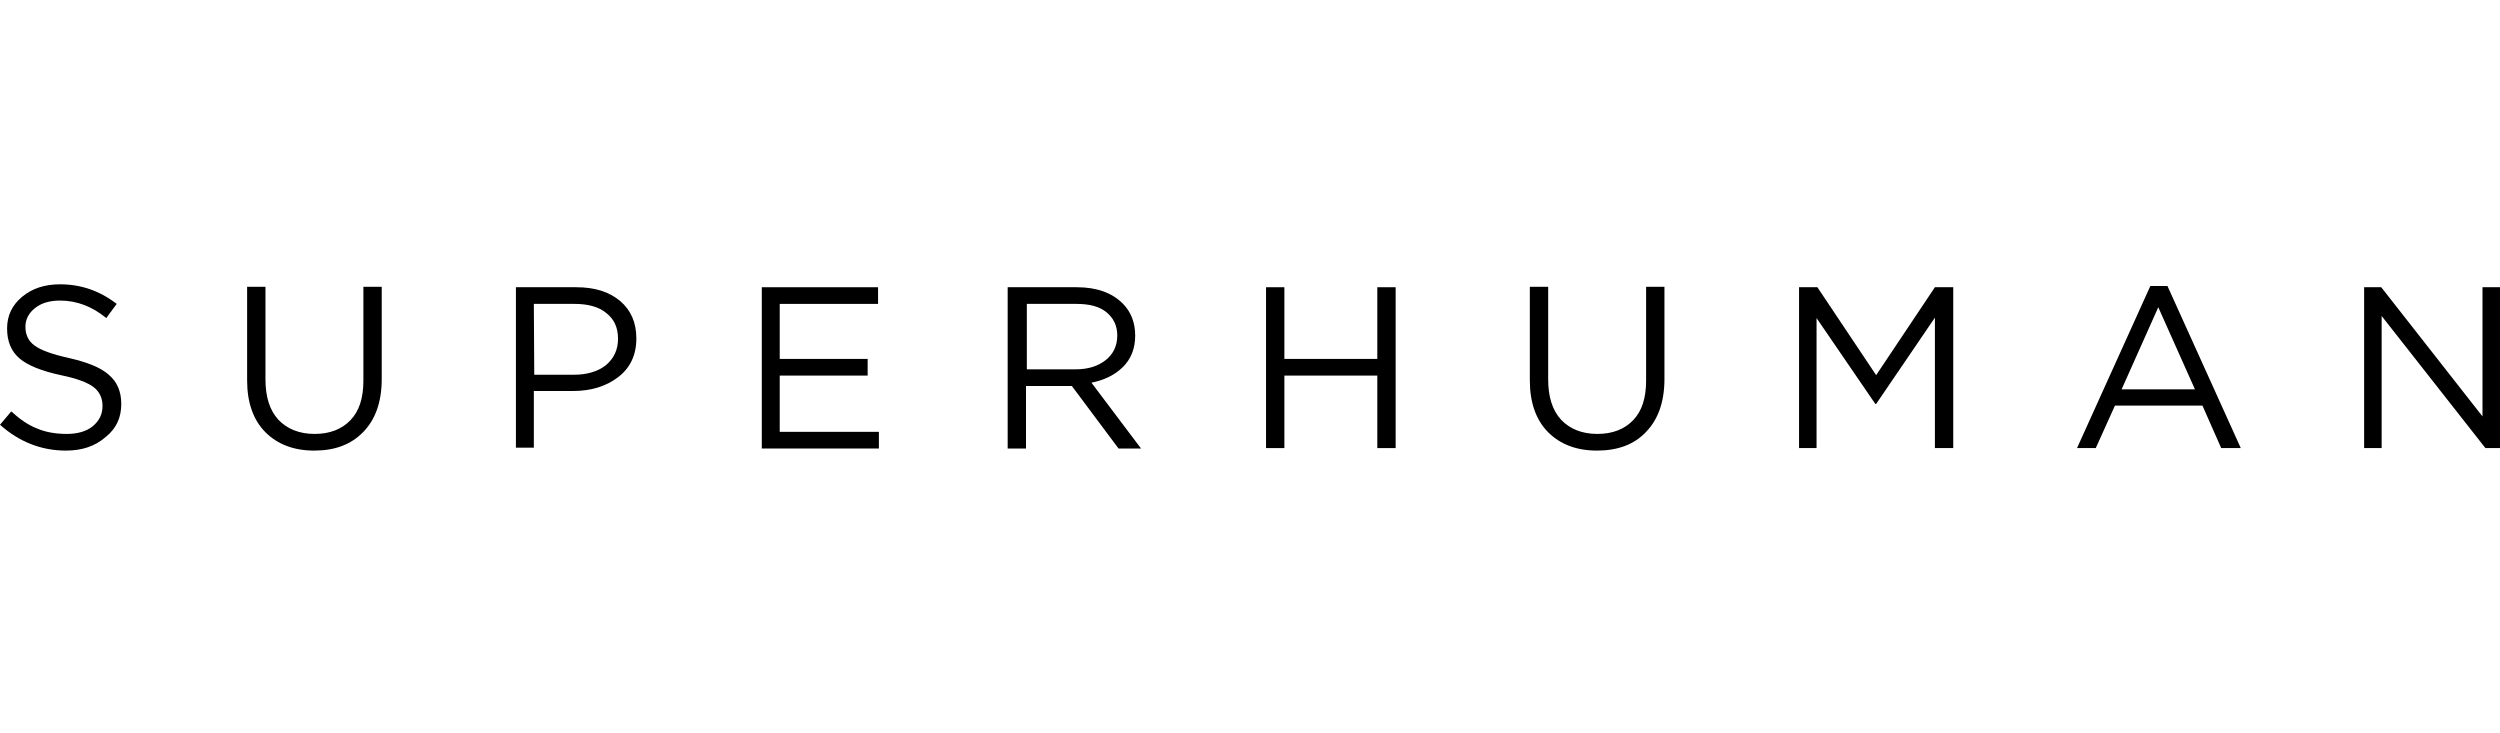 <svg width="1275" height="374" viewBox="0 0 1275 374" fill="none" xmlns="http://www.w3.org/2000/svg">
<g clip-path="url(#clip0_103_17)">
<path d="M33.581 229.802C21.041 229.802 9.777 225.338 0 216.624L5.738 209.823C10.202 213.861 14.452 216.837 18.916 218.537C23.379 220.45 28.48 221.3 34.006 221.3C39.532 221.3 43.995 220.025 47.183 217.475C50.583 214.712 52.284 211.311 52.284 207.06C52.284 203.022 50.796 199.834 47.821 197.496C44.845 195.158 39.319 193.033 31.03 191.333C21.253 189.207 14.24 186.444 9.989 182.831C5.738 179.218 3.613 174.117 3.613 167.529C3.613 160.94 6.164 155.627 11.264 151.376C16.365 147.125 22.741 145 30.605 145C41.444 145 51.008 148.401 59.51 154.989L54.197 162.215C46.97 156.264 39.106 153.289 30.605 153.289C25.292 153.289 21.041 154.564 17.853 157.115C14.665 159.665 12.965 162.853 12.965 166.679C12.965 170.717 14.452 173.905 17.64 176.243C20.828 178.581 26.567 180.706 35.281 182.619C44.632 184.744 51.434 187.507 55.472 191.12C59.722 194.733 61.848 199.622 61.848 205.998C61.848 213.011 59.297 218.537 53.984 222.788C48.458 227.676 41.657 229.802 33.581 229.802Z" fill="black"/>
<path d="M160.252 229.802C149.838 229.802 141.549 226.614 135.385 220.45C129.222 214.287 126.034 205.36 126.034 194.096V146.275H135.385V193.458C135.385 202.385 137.511 209.186 141.974 214.074C146.437 218.75 152.601 221.3 160.464 221.3C168.116 221.3 174.279 218.962 178.742 214.287C183.206 209.611 185.331 203.022 185.331 194.096V146.275H194.683V193.246C194.683 204.935 191.495 213.862 185.331 220.238C178.955 226.826 170.666 229.802 160.252 229.802Z" fill="black"/>
<path d="M263.119 228.526V146.488H293.937C303.288 146.488 310.727 148.826 316.253 153.501C321.779 158.177 324.542 164.553 324.542 172.63C324.542 181.131 321.354 187.72 315.19 192.395C309.027 197.071 301.376 199.409 292.236 199.409H272.258V228.314H263.119V228.526ZM272.471 191.12H292.662C299.463 191.12 304.989 189.42 309.027 186.232C313.065 182.831 315.19 178.368 315.19 172.842C315.19 167.104 313.277 162.853 309.239 159.665C305.414 156.477 299.888 154.989 293.087 154.989H272.258L272.471 191.12Z" fill="black"/>
<path d="M388.515 228.526V146.488H447.812V154.989H397.654V183.044H442.499V191.545H397.654V220.238H448.237V228.739H388.515V228.526Z" fill="black"/>
<path d="M513.911 228.526V146.488H549.192C559.181 146.488 567.045 149.251 572.571 154.777C576.822 159.027 578.947 164.553 578.947 171.142C578.947 177.73 576.822 183.044 572.783 187.082C568.745 191.12 563.219 193.883 556.631 195.158L581.922 228.739H570.446L546.642 196.859H523.263V228.739H513.911V228.526ZM523.263 188.357H548.554C554.718 188.357 559.819 186.87 563.857 183.681C567.683 180.706 569.808 176.455 569.808 171.142C569.808 166.041 567.895 162.215 564.282 159.24C560.669 156.264 555.568 154.989 548.979 154.989H523.688V188.357H523.263Z" fill="black"/>
<path d="M645.683 228.526V146.488H655.034V183.044H702.43V146.488H711.781V228.526H702.43V191.545H655.034V228.526H645.683Z" fill="black"/>
<path d="M814.436 229.802C804.022 229.802 795.733 226.614 789.569 220.45C783.406 214.287 780.218 205.36 780.218 194.096V146.275H789.569V193.458C789.569 202.385 791.695 209.186 796.158 214.074C800.621 218.75 806.785 221.3 814.649 221.3C822.3 221.3 828.463 218.962 832.927 214.287C837.39 209.611 839.515 203.022 839.515 194.096V146.275H848.867V193.246C848.867 204.935 845.679 213.862 839.515 220.238C833.352 226.826 824.85 229.802 814.436 229.802Z" fill="black"/>
<path d="M917.516 228.526V146.488H926.867L956.835 191.333L986.802 146.488H996.154V228.526H986.802V162.003L956.835 205.998H956.41L926.442 162.215V228.526H917.516Z" fill="black"/>
<path d="M1059.28 228.526L1096.68 145.85H1105.4L1142.8 228.526H1132.81L1123.25 206.848H1078.62L1068.84 228.526H1059.28ZM1082.02 198.559H1119.42L1100.72 156.689L1082.02 198.559Z" fill="black"/>
<path d="M1205.71 228.526V146.488H1214.43L1266.07 212.374V146.488H1275V228.526H1267.56L1214.64 161.153V228.526H1205.71Z" fill="black"/>
</g>
<defs>
<clipPath id="clip0_103_17">
<rect width="1275" height="374" fill="white"/>
</clipPath>
</defs>
</svg>
